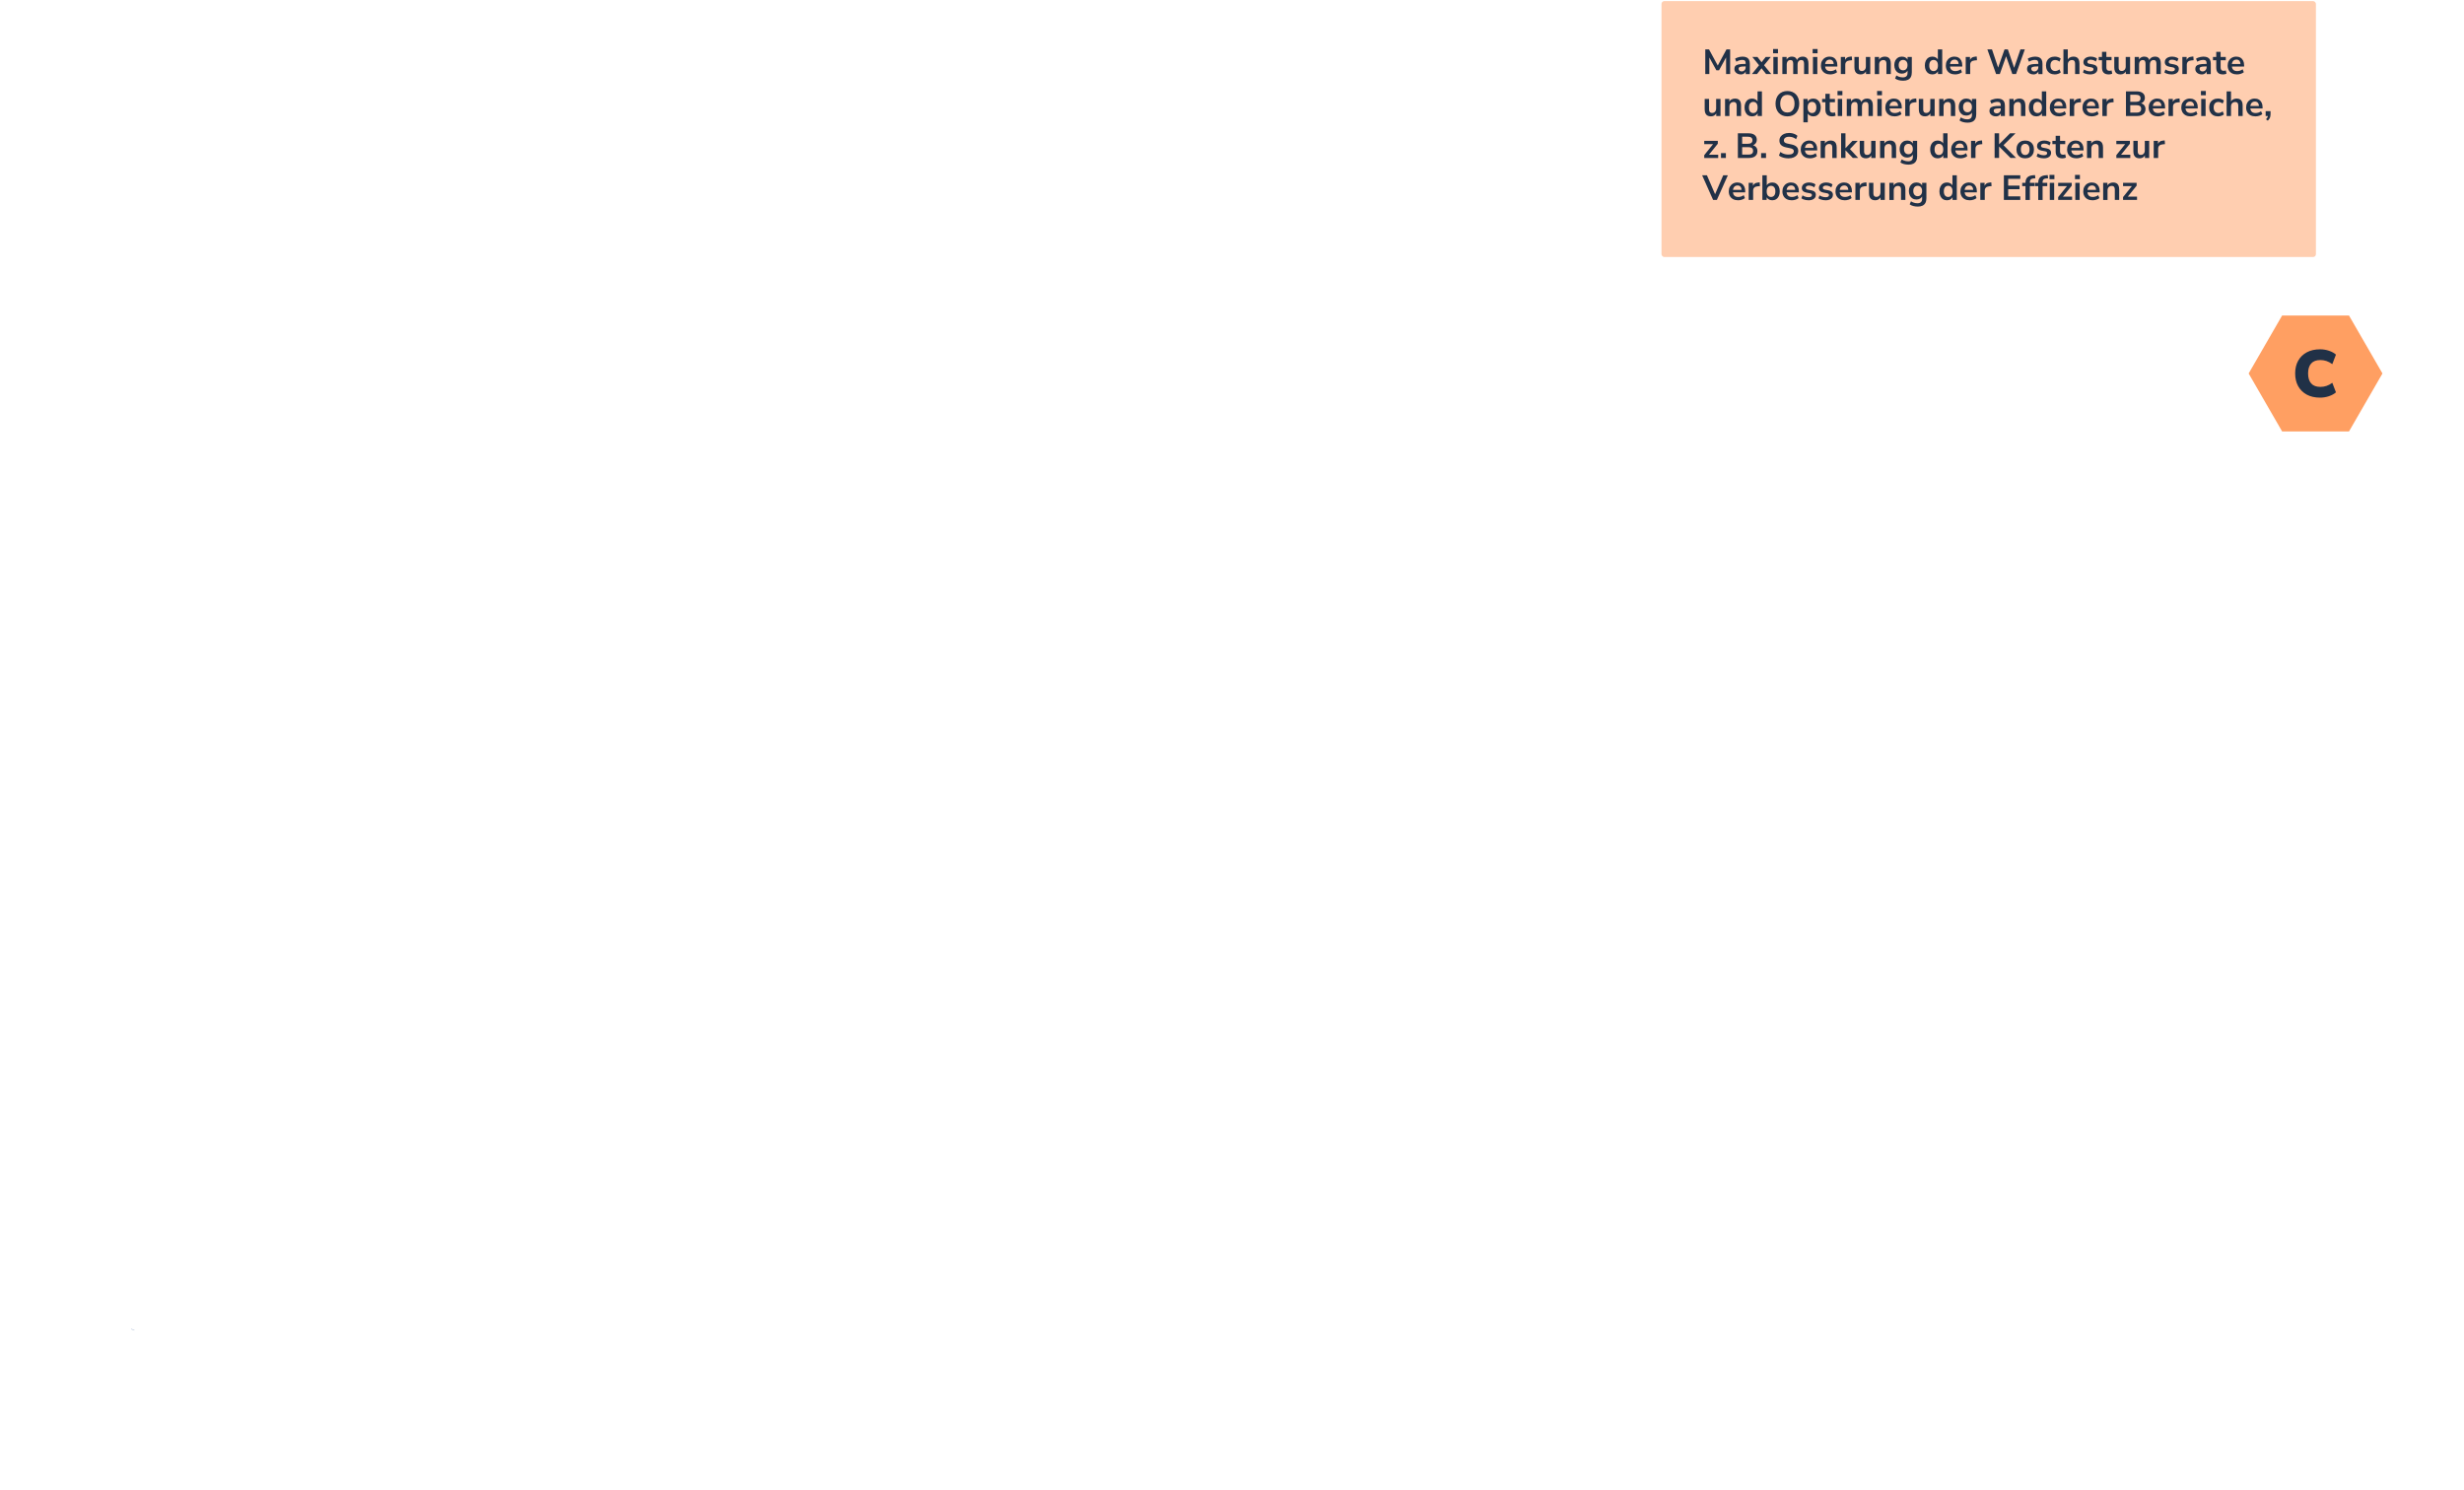 <?xml version="1.0" encoding="UTF-8"?>
<svg id="Ebene_2" data-name="Ebene 2" xmlns="http://www.w3.org/2000/svg" xmlns:xlink="http://www.w3.org/1999/xlink" viewBox="0 0 3498.77 2115.83">
  <defs>
    <style>
      .cls-1 {
        opacity: .5;
      }

      .cls-1, .cls-2 {
        fill: #ff9f62;
      }

      .cls-3 {
        fill: #fff;
      }

      .cls-2 {
        filter: url(#outer-glow-7);
      }

      .cls-4 {
        fill: #213147;
      }

      .cls-5 {
        fill: none;
        stroke: #afbed4;
        stroke-miterlimit: 10;
        stroke-width: 5px;
      }
    </style>
    <filter id="outer-glow-7" x="3186.88" y="441.79" width="203" height="177" filterUnits="userSpaceOnUse">
      <feOffset dx="0" dy="0"/>
      <feGaussianBlur result="blur" stdDeviation="2"/>
      <feFlood flood-color="#000" flood-opacity=".35"/>
      <feComposite in2="blur" operator="in"/>
      <feComposite in="SourceGraphic"/>
    </filter>
  </defs>
  <path class="cls-5" d="M188.63,1887.97l-.25.67"/>
  <g>
    <g>
      <rect class="cls-3" x="2359.25" y="1.55" width="929.26" height="363.46" rx="4" ry="4"/>
      <rect class="cls-1" x="2359.25" y="1.55" width="929.26" height="363.46" rx="4" ry="4"/>
      <path class="cls-4" d="M2421.42,105.18v-35.01h5.31l13.21,24.38h-1.59l13.16-24.38h5.21v35.01h-5.76v-25.57h1.09l-11.12,20.26h-3.72l-11.22-20.31h1.19v25.62h-5.76Z"/>
      <path class="cls-4" d="M2471.82,105.68c-1.76,0-3.32-.34-4.69-1.02s-2.45-1.6-3.23-2.75c-.78-1.16-1.17-2.47-1.17-3.92,0-1.79.46-3.2,1.39-4.25.93-1.04,2.43-1.79,4.52-2.26s4.88-.69,8.39-.69h2.48v3.57h-2.43c-1.55,0-2.86.06-3.92.18-1.06.12-1.91.3-2.56.55s-1.11.59-1.39,1.02-.42.96-.42,1.59c0,1.09.38,1.99,1.14,2.68.76.69,1.82,1.04,3.18,1.04,1.09,0,2.06-.26,2.9-.77s1.52-1.22,2.01-2.11c.49-.89.74-1.92.74-3.08v-5.71c0-1.65-.36-2.85-1.09-3.58-.73-.73-1.95-1.09-3.68-1.09-1.36,0-2.75.21-4.17.62-1.42.42-2.86,1.05-4.32,1.91l-1.79-4.22c.86-.59,1.88-1.12,3.05-1.56,1.17-.45,2.42-.79,3.72-1.04,1.31-.25,2.54-.37,3.7-.37,2.38,0,4.35.37,5.88,1.09,1.54.73,2.69,1.83,3.45,3.3.76,1.48,1.14,3.37,1.14,5.69v14.7h-5.81v-5.16h.4c-.23,1.16-.69,2.16-1.36,3-.68.85-1.53,1.5-2.56,1.96-1.03.46-2.2.7-3.52.7Z"/>
      <path class="cls-4" d="M2487.61,105.18l11.37-14v2.93l-10.73-13.21h7.25l6.95,8.89h-2.18l6.95-8.89h7.25l-10.73,13.16v-2.78l11.37,13.9h-7.3l-7.55-9.53h2.09l-7.5,9.53h-7.25Z"/>
      <path class="cls-4" d="M2517.7,75.69v-6.06h6.95v6.06h-6.95ZM2518.1,105.18v-24.28h6.21v24.28h-6.21Z"/>
      <path class="cls-4" d="M2530.86,105.18v-24.28h6.06v4.87h-.55c.43-1.12,1.03-2.09,1.79-2.88.76-.8,1.67-1.41,2.73-1.84,1.06-.43,2.23-.65,3.52-.65,1.95,0,3.56.46,4.82,1.39,1.26.93,2.13,2.35,2.63,4.27h-.69c.66-1.75,1.75-3.14,3.28-4.15,1.52-1.01,3.28-1.52,5.26-1.52,1.85,0,3.38.37,4.59,1.09s2.11,1.83,2.71,3.3c.6,1.48.89,3.34.89,5.59v14.8h-6.21v-14.55c0-1.85-.31-3.21-.92-4.07s-1.65-1.29-3.1-1.29c-1.06,0-1.99.26-2.78.77s-1.4,1.25-1.81,2.21c-.41.96-.62,2.12-.62,3.48v13.46h-6.21v-14.55c0-1.85-.31-3.21-.92-4.07s-1.63-1.29-3.05-1.29c-1.09,0-2.03.26-2.81.77s-1.37,1.25-1.79,2.21c-.41.96-.62,2.12-.62,3.48v13.46h-6.21Z"/>
      <path class="cls-4" d="M2573.91,75.69v-6.06h6.95v6.06h-6.95ZM2574.31,105.18v-24.28h6.21v24.28h-6.21Z"/>
      <path class="cls-4" d="M2598.94,105.68c-2.75,0-5.11-.51-7.1-1.54-1.99-1.02-3.52-2.48-4.59-4.37-1.08-1.89-1.62-4.12-1.62-6.7s.52-4.72,1.56-6.6c1.05-1.89,2.49-3.37,4.32-4.44s3.93-1.62,6.28-1.62,4.3.5,5.96,1.49c1.65.99,2.94,2.4,3.85,4.22.91,1.82,1.37,3.99,1.37,6.5v1.84h-18.32v-3.58h13.95l-.79.75c0-2.25-.5-3.98-1.49-5.19-.99-1.21-2.42-1.81-4.27-1.81-1.39,0-2.57.32-3.55.97s-1.72,1.55-2.23,2.73c-.52,1.17-.77,2.57-.77,4.19v.35c0,1.82.28,3.32.84,4.52.56,1.19,1.41,2.09,2.53,2.68,1.12.6,2.52.89,4.17.89,1.36,0,2.72-.21,4.07-.62,1.35-.42,2.6-1.07,3.72-1.96l1.74,4.17c-1.16.96-2.62,1.72-4.37,2.28-1.75.56-3.51.85-5.26.85Z"/>
      <path class="cls-4" d="M2613.88,105.18v-24.28h6.06v5.86h-.5c.46-1.99,1.37-3.5,2.73-4.55,1.36-1.04,3.16-1.65,5.41-1.81l1.89-.15.4,5.26-3.57.35c-2.02.2-3.54.82-4.57,1.86-1.02,1.04-1.54,2.51-1.54,4.39v13.06h-6.3Z"/>
      <path class="cls-4" d="M2642.14,105.68c-2.02,0-3.69-.37-5.02-1.12s-2.31-1.86-2.95-3.35c-.65-1.49-.97-3.34-.97-5.56v-14.75h6.21v14.85c0,1.12.16,2.07.47,2.83.31.76.79,1.32,1.44,1.69s1.46.55,2.46.55c1.12,0,2.11-.25,2.95-.77.84-.51,1.51-1.24,1.99-2.19.48-.94.72-2.04.72-3.3v-13.66h6.21v24.28h-6.06v-5.06h.69c-.69,1.79-1.75,3.16-3.15,4.12-1.41.96-3.07,1.44-4.99,1.44Z"/>
      <path class="cls-4" d="M2662.1,105.18v-24.28h6.06v4.87h-.55c.73-1.75,1.86-3.09,3.4-4s3.29-1.37,5.24-1.37,3.56.37,4.82,1.09,2.2,1.83,2.83,3.3c.63,1.48.95,3.34.95,5.59v14.8h-6.21v-14.5c0-1.26-.16-2.29-.47-3.08s-.79-1.38-1.44-1.76c-.65-.38-1.47-.57-2.46-.57-1.19,0-2.23.26-3.13.77s-1.59,1.24-2.09,2.19c-.49.94-.74,2.04-.74,3.3v13.66h-6.21Z"/>
      <path class="cls-4" d="M2702.47,114.62c-2.25,0-4.36-.26-6.33-.77s-3.7-1.3-5.19-2.36l1.79-4.32c.93.6,1.9,1.1,2.93,1.52s2.07.72,3.13.92c1.06.2,2.12.3,3.18.3,2.22,0,3.88-.54,4.99-1.61,1.11-1.08,1.66-2.67,1.66-4.79v-4.47h.45c-.5,1.69-1.53,3.04-3.1,4.05-1.57,1.01-3.35,1.51-5.34,1.51-2.19,0-4.09-.5-5.71-1.51s-2.88-2.42-3.77-4.25c-.89-1.82-1.34-3.94-1.34-6.36s.45-4.53,1.34-6.33c.89-1.8,2.15-3.21,3.77-4.22s3.53-1.52,5.71-1.52c2.05,0,3.85.51,5.39,1.52,1.54,1.01,2.54,2.34,3,4h-.4v-5.02h6.06v21.85c0,2.62-.46,4.81-1.39,6.58-.92,1.77-2.3,3.09-4.12,3.97-1.82.88-4.06,1.32-6.7,1.32ZM2702.32,99.87c1.92,0,3.44-.66,4.57-1.99,1.12-1.32,1.69-3.13,1.69-5.41s-.56-4.08-1.69-5.39c-1.13-1.31-2.65-1.96-4.57-1.96s-3.45.65-4.57,1.96c-1.12,1.31-1.69,3.1-1.69,5.39s.56,4.09,1.69,5.41c1.12,1.32,2.65,1.99,4.57,1.99Z"/>
      <path class="cls-4" d="M2743.88,105.68c-2.12,0-3.98-.51-5.59-1.54-1.61-1.02-2.85-2.49-3.75-4.39s-1.34-4.15-1.34-6.73.45-4.86,1.34-6.73,2.14-3.32,3.75-4.35c1.61-1.02,3.47-1.54,5.59-1.54s3.78.5,5.29,1.49,2.52,2.3,3.05,3.92h-.55v-15.64h6.21v35.01h-6.06v-5.16h.45c-.5,1.72-1.51,3.1-3.03,4.12-1.52,1.03-3.31,1.54-5.36,1.54ZM2745.62,100.96c1.85,0,3.34-.67,4.47-2.01,1.13-1.34,1.69-3.32,1.69-5.93s-.56-4.62-1.69-5.93c-1.12-1.31-2.62-1.96-4.47-1.96s-3.35.65-4.47,1.96c-1.12,1.31-1.69,3.29-1.69,5.93s.56,4.59,1.69,5.93c1.12,1.34,2.62,2.01,4.47,2.01Z"/>
      <path class="cls-4" d="M2776.3,105.68c-2.75,0-5.11-.51-7.1-1.54-1.99-1.02-3.52-2.48-4.59-4.37-1.08-1.89-1.62-4.12-1.62-6.7s.52-4.72,1.56-6.6c1.05-1.89,2.49-3.37,4.32-4.44s3.93-1.62,6.28-1.62,4.3.5,5.96,1.49c1.65.99,2.94,2.4,3.85,4.22.91,1.82,1.37,3.99,1.37,6.5v1.84h-18.32v-3.58h13.95l-.79.75c0-2.25-.5-3.98-1.49-5.19-.99-1.21-2.42-1.81-4.27-1.81-1.39,0-2.57.32-3.55.97s-1.72,1.55-2.23,2.73c-.52,1.17-.77,2.57-.77,4.19v.35c0,1.82.28,3.32.84,4.52.56,1.19,1.41,2.09,2.53,2.68,1.12.6,2.52.89,4.17.89,1.36,0,2.72-.21,4.07-.62,1.35-.42,2.6-1.07,3.72-1.96l1.74,4.17c-1.16.96-2.62,1.72-4.37,2.28-1.75.56-3.51.85-5.26.85Z"/>
      <path class="cls-4" d="M2791.25,105.18v-24.28h6.06v5.86h-.5c.46-1.99,1.37-3.5,2.73-4.55s3.16-1.65,5.41-1.81l1.89-.15.4,5.26-3.57.35c-2.02.2-3.54.82-4.57,1.86-1.02,1.04-1.54,2.51-1.54,4.39v13.06h-6.3Z"/>
      <path class="cls-4" d="M2834.35,105.18l-12.37-35.01h6.56l9.68,28.7h-1.99l10.13-28.7h4.72l9.78,28.7h-1.74l9.83-28.7h6.21l-12.46,35.01h-5.26l-9.43-26.91h1.14l-9.53,26.91h-5.26Z"/>
      <path class="cls-4" d="M2887.38,105.68c-1.76,0-3.32-.34-4.69-1.02s-2.45-1.6-3.23-2.75c-.78-1.16-1.17-2.47-1.17-3.92,0-1.79.46-3.2,1.39-4.25.93-1.04,2.43-1.79,4.52-2.26,2.09-.46,4.88-.69,8.39-.69h2.48v3.57h-2.43c-1.55,0-2.86.06-3.92.18-1.06.12-1.91.3-2.56.55s-1.11.59-1.39,1.02-.42.96-.42,1.59c0,1.09.38,1.99,1.14,2.68.76.69,1.82,1.04,3.18,1.04,1.09,0,2.06-.26,2.9-.77s1.52-1.22,2.01-2.11c.49-.89.74-1.92.74-3.08v-5.71c0-1.65-.36-2.85-1.09-3.58-.73-.73-1.95-1.09-3.68-1.09-1.36,0-2.75.21-4.17.62-1.42.42-2.86,1.05-4.32,1.91l-1.79-4.22c.86-.59,1.88-1.12,3.05-1.56,1.17-.45,2.42-.79,3.72-1.04,1.31-.25,2.54-.37,3.7-.37,2.38,0,4.35.37,5.88,1.09,1.54.73,2.69,1.83,3.45,3.3.76,1.48,1.14,3.37,1.14,5.69v14.7h-5.81v-5.16h.4c-.23,1.16-.69,2.16-1.36,3-.68.85-1.53,1.5-2.56,1.96-1.03.46-2.2.7-3.52.7Z"/>
      <path class="cls-4" d="M2917.76,105.68c-2.55,0-4.76-.52-6.65-1.56s-3.34-2.52-4.37-4.45c-1.02-1.92-1.54-4.17-1.54-6.75s.52-4.81,1.54-6.68c1.03-1.87,2.48-3.31,4.37-4.32,1.89-1.01,4.1-1.52,6.65-1.52,1.56,0,3.1.25,4.62.75s2.78,1.19,3.77,2.09l-1.84,4.32c-.86-.76-1.83-1.34-2.9-1.74s-2.11-.59-3.1-.59c-2.15,0-3.82.67-4.99,2.01-1.18,1.34-1.76,3.25-1.76,5.74s.59,4.38,1.76,5.78c1.18,1.41,2.84,2.11,4.99,2.11.96,0,1.99-.2,3.08-.6,1.09-.4,2.07-.99,2.93-1.79l1.84,4.37c-.99.86-2.26,1.55-3.8,2.06s-3.07.77-4.59.77Z"/>
      <path class="cls-4" d="M2929.98,105.18v-35.01h6.21v15.59h-.7c.73-1.75,1.86-3.09,3.4-4s3.29-1.37,5.24-1.37,3.56.37,4.82,1.09,2.2,1.83,2.83,3.3c.63,1.48.95,3.34.95,5.59v14.8h-6.21v-14.5c0-1.26-.16-2.29-.47-3.08s-.79-1.38-1.44-1.76c-.65-.38-1.47-.57-2.46-.57-1.19,0-2.23.26-3.13.77s-1.59,1.24-2.09,2.19c-.49.94-.74,2.04-.74,3.3v13.66h-6.21Z"/>
      <path class="cls-4" d="M2967.92,105.68c-1.36,0-2.67-.12-3.95-.35-1.27-.23-2.44-.55-3.5-.97-1.06-.42-1.99-.94-2.78-1.56l1.59-4.07c.83.53,1.72.99,2.68,1.39s1.95.69,2.98.89c1.02.2,2.04.3,3.03.3,1.59,0,2.77-.27,3.55-.82.78-.55,1.17-1.27,1.17-2.16,0-.76-.26-1.35-.77-1.76-.52-.41-1.29-.72-2.31-.92l-4.96-.94c-2.05-.4-3.62-1.15-4.69-2.26s-1.61-2.54-1.61-4.3c0-1.59.44-2.96,1.32-4.12.88-1.16,2.09-2.05,3.65-2.68,1.56-.63,3.34-.95,5.36-.95,1.16,0,2.28.11,3.38.32,1.09.22,2.13.53,3.1.94.98.42,1.83.95,2.56,1.62l-1.69,4.07c-.63-.53-1.36-.98-2.19-1.36-.83-.38-1.68-.68-2.56-.89-.88-.22-1.73-.32-2.56-.32-1.62,0-2.82.28-3.6.85s-1.17,1.31-1.17,2.23c0,.69.23,1.28.7,1.74.46.47,1.17.78,2.13.95l4.97.94c2.15.4,3.78,1.12,4.89,2.19s1.66,2.48,1.66,4.27c0,1.62-.43,3.01-1.29,4.17-.86,1.16-2.07,2.05-3.62,2.66-1.55.61-3.38.92-5.46.92Z"/>
      <path class="cls-4" d="M2994.38,105.68c-3.25,0-5.66-.81-7.25-2.43-1.59-1.62-2.39-3.99-2.39-7.1v-10.58h-4.67v-4.67h4.67v-7.25h6.21v7.25h7.35v4.67h-7.35v10.23c0,1.59.35,2.78,1.04,3.58.7.79,1.82,1.19,3.38,1.19.46,0,.95-.06,1.44-.17.49-.12,1.01-.24,1.54-.37l.95,4.57c-.6.33-1.35.6-2.26.8-.91.2-1.79.3-2.65.3Z"/>
      <path class="cls-4" d="M3011.12,105.68c-2.02,0-3.69-.37-5.02-1.12s-2.31-1.86-2.95-3.35c-.65-1.49-.97-3.34-.97-5.56v-14.75h6.21v14.85c0,1.12.15,2.07.47,2.83s.79,1.32,1.44,1.69,1.47.55,2.46.55c1.13,0,2.11-.25,2.95-.77.85-.51,1.51-1.24,1.99-2.19.48-.94.72-2.04.72-3.3v-13.66h6.21v24.28h-6.06v-5.06h.7c-.7,1.79-1.75,3.16-3.15,4.12-1.41.96-3.07,1.44-4.99,1.44Z"/>
      <path class="cls-4" d="M3031.17,105.18v-24.28h6.06v4.87h-.55c.43-1.12,1.03-2.09,1.79-2.88.76-.8,1.67-1.41,2.73-1.84,1.06-.43,2.23-.65,3.52-.65,1.95,0,3.56.46,4.82,1.39,1.26.93,2.13,2.35,2.63,4.27h-.69c.66-1.75,1.75-3.14,3.28-4.15,1.52-1.01,3.28-1.52,5.26-1.52,1.85,0,3.38.37,4.59,1.09s2.11,1.83,2.71,3.3c.6,1.48.89,3.34.89,5.59v14.8h-6.21v-14.55c0-1.85-.31-3.21-.92-4.07s-1.65-1.29-3.1-1.29c-1.06,0-1.99.26-2.78.77s-1.4,1.25-1.81,2.21c-.41.96-.62,2.12-.62,3.48v13.46h-6.21v-14.55c0-1.85-.31-3.21-.92-4.07s-1.63-1.29-3.05-1.29c-1.09,0-2.03.26-2.81.77s-1.37,1.25-1.79,2.21c-.41.96-.62,2.12-.62,3.48v13.46h-6.21Z"/>
      <path class="cls-4" d="M3083.51,105.68c-1.36,0-2.67-.12-3.95-.35-1.28-.23-2.44-.55-3.5-.97-1.06-.42-1.99-.94-2.78-1.56l1.59-4.07c.83.53,1.72.99,2.68,1.39s1.95.69,2.98.89c1.03.2,2.04.3,3.03.3,1.59,0,2.77-.27,3.55-.82.78-.55,1.17-1.27,1.17-2.16,0-.76-.25-1.35-.77-1.76-.51-.41-1.28-.72-2.31-.92l-4.97-.94c-2.05-.4-3.62-1.15-4.69-2.26-1.08-1.11-1.62-2.54-1.62-4.3,0-1.59.44-2.96,1.32-4.12.88-1.16,2.09-2.05,3.65-2.68,1.55-.63,3.34-.95,5.36-.95,1.16,0,2.29.11,3.38.32,1.09.22,2.13.53,3.1.94.98.42,1.83.95,2.56,1.62l-1.69,4.07c-.63-.53-1.36-.98-2.19-1.36-.83-.38-1.68-.68-2.56-.89-.88-.22-1.73-.32-2.55-.32-1.62,0-2.82.28-3.6.85-.78.56-1.17,1.31-1.17,2.23,0,.69.23,1.28.69,1.74.46.47,1.18.78,2.14.95l4.96.94c2.15.4,3.78,1.12,4.89,2.19,1.11,1.06,1.66,2.48,1.66,4.27,0,1.62-.43,3.01-1.29,4.17-.86,1.16-2.07,2.05-3.62,2.66-1.56.61-3.38.92-5.46.92Z"/>
      <path class="cls-4" d="M3098.85,105.18v-24.28h6.06v5.86h-.5c.46-1.99,1.37-3.5,2.73-4.55s3.16-1.65,5.41-1.81l1.89-.15.4,5.26-3.57.35c-2.02.2-3.54.82-4.57,1.86-1.02,1.04-1.54,2.51-1.54,4.39v13.06h-6.3Z"/>
      <path class="cls-4" d="M3126.31,105.68c-1.75,0-3.32-.34-4.69-1.02-1.38-.68-2.45-1.6-3.23-2.75-.78-1.16-1.17-2.47-1.17-3.92,0-1.79.46-3.2,1.39-4.25.92-1.04,2.43-1.79,4.52-2.26,2.09-.46,4.88-.69,8.39-.69h2.49v3.57h-2.43c-1.56,0-2.86.06-3.92.18-1.06.12-1.91.3-2.55.55s-1.11.59-1.39,1.02-.42.96-.42,1.59c0,1.09.38,1.99,1.14,2.68.76.69,1.82,1.04,3.18,1.04,1.09,0,2.06-.26,2.9-.77.85-.51,1.52-1.22,2.01-2.11.5-.89.75-1.92.75-3.08v-5.71c0-1.65-.37-2.85-1.09-3.58s-1.95-1.09-3.67-1.09c-1.36,0-2.75.21-4.17.62-1.42.42-2.86,1.05-4.32,1.91l-1.79-4.22c.86-.59,1.88-1.12,3.05-1.56,1.18-.45,2.42-.79,3.72-1.04,1.31-.25,2.54-.37,3.7-.37,2.39,0,4.35.37,5.89,1.09s2.69,1.83,3.45,3.3c.76,1.48,1.14,3.37,1.14,5.69v14.7h-5.81v-5.16h.4c-.23,1.16-.69,2.16-1.37,3-.68.85-1.53,1.5-2.56,1.96-1.02.46-2.2.7-3.52.7Z"/>
      <path class="cls-4" d="M3156.6,105.68c-3.24,0-5.66-.81-7.25-2.43-1.59-1.62-2.38-3.99-2.38-7.1v-10.58h-4.67v-4.67h4.67v-7.25h6.21v7.25h7.35v4.67h-7.35v10.23c0,1.59.35,2.78,1.04,3.58.69.79,1.82,1.19,3.38,1.19.46,0,.94-.06,1.44-.17s1.01-.24,1.54-.37l.94,4.57c-.59.33-1.35.6-2.26.8-.91.2-1.8.3-2.66.3Z"/>
      <path class="cls-4" d="M3176.51,105.68c-2.75,0-5.11-.51-7.1-1.54-1.99-1.02-3.52-2.48-4.59-4.37-1.08-1.89-1.62-4.12-1.62-6.7s.52-4.72,1.56-6.6c1.05-1.89,2.49-3.37,4.32-4.44s3.93-1.62,6.28-1.62,4.3.5,5.96,1.49c1.65.99,2.94,2.4,3.85,4.22.91,1.82,1.37,3.99,1.37,6.5v1.84h-18.32v-3.58h13.95l-.79.75c0-2.25-.5-3.98-1.49-5.19-.99-1.21-2.42-1.81-4.27-1.81-1.39,0-2.57.32-3.55.97s-1.72,1.55-2.23,2.73c-.52,1.17-.77,2.57-.77,4.19v.35c0,1.82.28,3.32.84,4.52.56,1.19,1.41,2.09,2.53,2.68,1.12.6,2.52.89,4.17.89,1.36,0,2.72-.21,4.07-.62,1.35-.42,2.6-1.07,3.72-1.96l1.74,4.17c-1.16.96-2.62,1.72-4.37,2.28-1.75.56-3.51.85-5.26.85Z"/>
      <path class="cls-4" d="M2429.52,165.26c-2.02,0-3.69-.37-5.02-1.12s-2.31-1.86-2.95-3.35c-.65-1.49-.97-3.34-.97-5.56v-14.75h6.21v14.85c0,1.12.15,2.07.47,2.83s.79,1.32,1.44,1.69,1.47.55,2.46.55c1.13,0,2.11-.25,2.95-.77.85-.51,1.51-1.24,1.99-2.19.48-.94.72-2.04.72-3.3v-13.66h6.21v24.28h-6.06v-5.06h.7c-.7,1.79-1.75,3.16-3.15,4.12-1.41.96-3.07,1.44-4.99,1.44Z"/>
      <path class="cls-4" d="M2449.48,164.77v-24.28h6.06v4.87h-.55c.73-1.75,1.86-3.09,3.4-4s3.29-1.37,5.24-1.37,3.56.37,4.82,1.09,2.2,1.83,2.83,3.3c.63,1.48.95,3.34.95,5.59v14.8h-6.21v-14.5c0-1.26-.16-2.29-.47-3.08-.32-.79-.79-1.38-1.44-1.76-.65-.38-1.47-.57-2.46-.57-1.19,0-2.23.26-3.13.77s-1.59,1.24-2.09,2.19c-.49.94-.74,2.04-.74,3.3v13.66h-6.21Z"/>
      <path class="cls-4" d="M2487.86,165.26c-2.12,0-3.98-.51-5.59-1.54-1.61-1.02-2.85-2.49-3.75-4.39-.89-1.9-1.34-4.15-1.34-6.73s.45-4.86,1.34-6.73c.89-1.87,2.14-3.32,3.75-4.35,1.61-1.02,3.47-1.54,5.59-1.54s3.78.5,5.29,1.49,2.52,2.3,3.05,3.92h-.55v-15.64h6.21v35.01h-6.06v-5.16h.45c-.5,1.72-1.51,3.1-3.03,4.12-1.52,1.03-3.31,1.54-5.36,1.54ZM2489.6,160.55c1.85,0,3.34-.67,4.47-2.01,1.13-1.34,1.69-3.32,1.69-5.93s-.56-4.62-1.69-5.93c-1.12-1.31-2.62-1.96-4.47-1.96s-3.35.65-4.47,1.96c-1.12,1.31-1.69,3.29-1.69,5.93s.56,4.59,1.69,5.93c1.12,1.34,2.62,2.01,4.47,2.01Z"/>
      <path class="cls-4" d="M2538.01,165.26c-2.55,0-4.86-.42-6.93-1.27-2.07-.84-3.84-2.06-5.31-3.65-1.48-1.59-2.61-3.49-3.4-5.71-.79-2.22-1.19-4.69-1.19-7.4s.4-5.22,1.19-7.42c.79-2.2,1.93-4.09,3.4-5.66,1.47-1.57,3.24-2.78,5.31-3.62,2.07-.84,4.38-1.27,6.93-1.27s4.86.42,6.93,1.27c2.07.85,3.84,2.05,5.31,3.6,1.47,1.56,2.61,3.43,3.4,5.64.79,2.2,1.19,4.68,1.19,7.42s-.4,5.23-1.19,7.45-1.93,4.12-3.4,5.71c-1.47,1.59-3.25,2.81-5.31,3.65-2.07.85-4.38,1.27-6.93,1.27ZM2538.01,159.8c2.15,0,3.98-.5,5.49-1.49,1.5-.99,2.66-2.43,3.47-4.32.81-1.89,1.22-4.14,1.22-6.76s-.4-4.91-1.19-6.78c-.79-1.87-1.95-3.29-3.48-4.27-1.52-.98-3.36-1.46-5.51-1.46s-3.94.49-5.46,1.46c-1.52.98-2.69,2.4-3.5,4.27-.81,1.87-1.22,4.13-1.22,6.78s.41,4.87,1.22,6.76c.81,1.89,1.98,3.32,3.5,4.32,1.52.99,3.34,1.49,5.46,1.49Z"/>
      <path class="cls-4" d="M2560.71,173.7v-33.22h6.06v5.12h-.5c.5-1.69,1.51-3.05,3.05-4.07,1.54-1.02,3.34-1.54,5.39-1.54s3.98.52,5.59,1.54c1.61,1.03,2.85,2.48,3.75,4.35.89,1.87,1.34,4.11,1.34,6.73s-.45,4.82-1.34,6.73c-.89,1.9-2.13,3.37-3.72,4.39-1.59,1.03-3.46,1.54-5.61,1.54-2.02,0-3.79-.51-5.31-1.52-1.52-1.01-2.55-2.32-3.08-3.95h.6v13.9h-6.21ZM2572.97,160.55c1.85,0,3.34-.67,4.47-2.01,1.12-1.34,1.69-3.32,1.69-5.93s-.56-4.62-1.69-5.93c-1.12-1.31-2.62-1.96-4.47-1.96s-3.35.65-4.47,1.96c-1.12,1.31-1.69,3.29-1.69,5.93s.56,4.59,1.69,5.93c1.12,1.34,2.62,2.01,4.47,2.01Z"/>
      <path class="cls-4" d="M2601.62,165.26c-3.25,0-5.66-.81-7.25-2.43-1.59-1.62-2.39-3.99-2.39-7.1v-10.58h-4.67v-4.67h4.67v-7.25h6.21v7.25h7.35v4.67h-7.35v10.23c0,1.59.35,2.78,1.04,3.58.7.79,1.82,1.19,3.38,1.19.46,0,.95-.06,1.44-.17.49-.12,1.01-.24,1.54-.37l.95,4.57c-.6.33-1.35.6-2.26.8-.91.2-1.79.3-2.65.3Z"/>
      <path class="cls-4" d="M2609.17,135.27v-6.06h6.95v6.06h-6.95ZM2609.56,164.77v-24.28h6.21v24.28h-6.21Z"/>
      <path class="cls-4" d="M2622.32,164.77v-24.28h6.06v4.87h-.55c.43-1.12,1.03-2.09,1.79-2.88.76-.8,1.67-1.41,2.73-1.84,1.06-.43,2.23-.65,3.52-.65,1.95,0,3.56.46,4.82,1.39,1.26.93,2.13,2.35,2.63,4.27h-.69c.66-1.75,1.75-3.14,3.28-4.15,1.52-1.01,3.28-1.52,5.26-1.52,1.85,0,3.38.37,4.59,1.09s2.11,1.83,2.71,3.3c.6,1.48.89,3.34.89,5.59v14.8h-6.21v-14.55c0-1.85-.31-3.21-.92-4.07s-1.65-1.29-3.1-1.29c-1.06,0-1.99.26-2.78.77s-1.4,1.25-1.81,2.21c-.41.96-.62,2.12-.62,3.48v13.46h-6.21v-14.55c0-1.85-.31-3.21-.92-4.07s-1.63-1.29-3.05-1.29c-1.09,0-2.03.26-2.81.77s-1.37,1.25-1.79,2.21c-.41.96-.62,2.12-.62,3.48v13.46h-6.21Z"/>
      <path class="cls-4" d="M2665.38,135.27v-6.06h6.95v6.06h-6.95ZM2665.77,164.77v-24.28h6.21v24.28h-6.21Z"/>
      <path class="cls-4" d="M2690.4,165.26c-2.75,0-5.11-.51-7.1-1.54-1.99-1.02-3.52-2.48-4.59-4.37-1.08-1.89-1.62-4.12-1.62-6.7s.52-4.72,1.56-6.6c1.05-1.89,2.49-3.37,4.32-4.44,1.84-1.08,3.93-1.62,6.28-1.62s4.3.5,5.96,1.49c1.65.99,2.94,2.4,3.85,4.22.91,1.82,1.37,3.99,1.37,6.5v1.84h-18.32v-3.58h13.95l-.79.75c0-2.25-.5-3.98-1.49-5.19-.99-1.21-2.42-1.81-4.27-1.81-1.39,0-2.57.32-3.55.97s-1.72,1.55-2.23,2.73c-.52,1.17-.77,2.57-.77,4.19v.35c0,1.82.28,3.32.84,4.52.56,1.19,1.41,2.09,2.53,2.68,1.12.6,2.52.89,4.17.89,1.36,0,2.72-.21,4.07-.62,1.35-.42,2.6-1.07,3.72-1.96l1.74,4.17c-1.16.96-2.62,1.72-4.37,2.28-1.75.56-3.51.85-5.26.85Z"/>
      <path class="cls-4" d="M2705.35,164.77v-24.28h6.06v5.86h-.5c.46-1.99,1.37-3.5,2.73-4.55,1.36-1.04,3.16-1.65,5.41-1.81l1.89-.15.4,5.26-3.57.35c-2.02.2-3.54.82-4.57,1.86-1.02,1.04-1.54,2.51-1.54,4.39v13.06h-6.3Z"/>
      <path class="cls-4" d="M2733.6,165.26c-2.02,0-3.69-.37-5.02-1.12s-2.31-1.86-2.95-3.35c-.65-1.49-.97-3.34-.97-5.56v-14.75h6.21v14.85c0,1.12.16,2.07.47,2.83.31.76.79,1.32,1.44,1.69s1.46.55,2.46.55c1.12,0,2.11-.25,2.95-.77.84-.51,1.51-1.24,1.99-2.19.48-.94.72-2.04.72-3.3v-13.66h6.21v24.28h-6.06v-5.06h.69c-.69,1.79-1.75,3.16-3.15,4.12-1.41.96-3.07,1.44-4.99,1.44Z"/>
      <path class="cls-4" d="M2753.56,164.77v-24.28h6.06v4.87h-.55c.73-1.75,1.86-3.09,3.4-4s3.29-1.37,5.24-1.37,3.56.37,4.82,1.09,2.2,1.83,2.83,3.3c.63,1.48.95,3.34.95,5.59v14.8h-6.21v-14.5c0-1.26-.16-2.29-.47-3.08s-.79-1.38-1.44-1.76c-.65-.38-1.47-.57-2.46-.57-1.19,0-2.23.26-3.13.77s-1.59,1.24-2.09,2.19c-.49.94-.74,2.04-.74,3.3v13.66h-6.21Z"/>
      <path class="cls-4" d="M2793.93,174.2c-2.25,0-4.36-.26-6.33-.77s-3.7-1.3-5.19-2.36l1.79-4.32c.93.6,1.9,1.1,2.93,1.52s2.07.72,3.13.92c1.06.2,2.12.3,3.18.3,2.22,0,3.88-.54,4.99-1.61,1.11-1.08,1.66-2.67,1.66-4.79v-4.47h.45c-.5,1.69-1.53,3.04-3.1,4.05-1.57,1.01-3.35,1.51-5.34,1.51-2.19,0-4.09-.5-5.71-1.51-1.62-1.01-2.88-2.42-3.77-4.25-.89-1.82-1.34-3.94-1.34-6.36s.45-4.53,1.34-6.33c.89-1.8,2.15-3.21,3.77-4.22,1.62-1.01,3.53-1.52,5.71-1.52,2.05,0,3.85.51,5.39,1.52s2.54,2.34,3,4h-.4v-5.02h6.06v21.85c0,2.62-.46,4.81-1.39,6.58-.92,1.77-2.3,3.09-4.12,3.97-1.82.88-4.06,1.32-6.7,1.32ZM2793.78,159.45c1.92,0,3.44-.66,4.57-1.99,1.12-1.32,1.69-3.13,1.69-5.41s-.56-4.08-1.69-5.39c-1.13-1.31-2.65-1.96-4.57-1.96s-3.45.65-4.57,1.96c-1.12,1.31-1.69,3.1-1.69,5.39s.56,4.09,1.69,5.41,2.65,1.99,4.57,1.99Z"/>
      <path class="cls-4" d="M2834,165.26c-1.75,0-3.32-.34-4.69-1.02-1.38-.68-2.45-1.6-3.23-2.75-.78-1.16-1.17-2.47-1.17-3.92,0-1.79.46-3.2,1.39-4.25.92-1.04,2.43-1.79,4.52-2.26,2.09-.46,4.88-.69,8.39-.69h2.49v3.57h-2.43c-1.56,0-2.86.06-3.92.18-1.06.12-1.91.3-2.55.55s-1.11.59-1.39,1.02-.42.96-.42,1.59c0,1.09.38,1.99,1.14,2.68.76.69,1.82,1.04,3.18,1.04,1.09,0,2.06-.26,2.9-.77.85-.51,1.52-1.22,2.01-2.11.5-.89.75-1.92.75-3.08v-5.71c0-1.65-.37-2.85-1.09-3.58s-1.95-1.09-3.67-1.09c-1.36,0-2.75.21-4.17.62-1.42.42-2.86,1.05-4.32,1.91l-1.79-4.22c.86-.59,1.88-1.12,3.05-1.56,1.18-.45,2.42-.79,3.72-1.04,1.31-.25,2.54-.37,3.7-.37,2.39,0,4.35.37,5.89,1.09s2.69,1.83,3.45,3.3c.76,1.48,1.14,3.37,1.14,5.69v14.7h-5.81v-5.16h.4c-.23,1.16-.69,2.16-1.37,3-.68.85-1.53,1.5-2.56,1.96-1.02.46-2.2.7-3.52.7Z"/>
      <path class="cls-4" d="M2853.17,164.77v-24.28h6.06v4.87h-.55c.73-1.75,1.86-3.09,3.4-4s3.29-1.37,5.24-1.37,3.56.37,4.82,1.09,2.2,1.83,2.83,3.3c.63,1.48.94,3.34.94,5.59v14.8h-6.21v-14.5c0-1.26-.16-2.29-.47-3.08s-.79-1.38-1.44-1.76c-.65-.38-1.46-.57-2.46-.57-1.19,0-2.23.26-3.13.77s-1.59,1.24-2.09,2.19-.75,2.04-.75,3.3v13.66h-6.21Z"/>
      <path class="cls-4" d="M2891.55,165.26c-2.12,0-3.98-.51-5.59-1.54-1.61-1.02-2.85-2.49-3.75-4.39-.89-1.9-1.34-4.15-1.34-6.73s.45-4.86,1.34-6.73c.89-1.87,2.14-3.32,3.75-4.35,1.6-1.02,3.47-1.54,5.59-1.54s3.78.5,5.29,1.49,2.52,2.3,3.05,3.92h-.55v-15.64h6.21v35.01h-6.06v-5.16h.45c-.5,1.72-1.51,3.1-3.03,4.12-1.52,1.03-3.31,1.54-5.36,1.54ZM2893.29,160.55c1.85,0,3.34-.67,4.47-2.01,1.12-1.34,1.69-3.32,1.69-5.93s-.56-4.62-1.69-5.93c-1.13-1.31-2.62-1.96-4.47-1.96s-3.34.65-4.47,1.96c-1.13,1.31-1.69,3.29-1.69,5.93s.56,4.59,1.69,5.93c1.12,1.34,2.62,2.01,4.47,2.01Z"/>
      <path class="cls-4" d="M2923.97,165.26c-2.75,0-5.11-.51-7.1-1.54-1.99-1.02-3.52-2.48-4.59-4.37-1.08-1.89-1.62-4.12-1.62-6.7s.52-4.72,1.56-6.6c1.05-1.89,2.49-3.37,4.32-4.44,1.84-1.08,3.93-1.62,6.28-1.62s4.3.5,5.96,1.49c1.65.99,2.94,2.4,3.85,4.22.91,1.82,1.37,3.99,1.37,6.5v1.84h-18.32v-3.58h13.95l-.79.75c0-2.25-.5-3.98-1.49-5.19-.99-1.21-2.42-1.81-4.27-1.81-1.39,0-2.57.32-3.55.97s-1.72,1.55-2.23,2.73c-.52,1.17-.77,2.57-.77,4.19v.35c0,1.82.28,3.32.84,4.52.56,1.19,1.41,2.09,2.53,2.68,1.12.6,2.52.89,4.17.89,1.36,0,2.72-.21,4.07-.62,1.35-.42,2.6-1.07,3.72-1.96l1.74,4.17c-1.16.96-2.62,1.72-4.37,2.28-1.75.56-3.51.85-5.26.85Z"/>
      <path class="cls-4" d="M2938.92,164.77v-24.28h6.06v5.86h-.5c.46-1.99,1.37-3.5,2.73-4.55s3.16-1.65,5.41-1.81l1.89-.15.4,5.26-3.57.35c-2.02.2-3.54.82-4.57,1.86-1.02,1.04-1.54,2.51-1.54,4.39v13.06h-6.3Z"/>
      <path class="cls-4" d="M2970.35,165.26c-2.75,0-5.12-.51-7.1-1.54-1.99-1.02-3.52-2.48-4.59-4.37-1.08-1.89-1.61-4.12-1.61-6.7s.52-4.72,1.56-6.6c1.04-1.89,2.48-3.37,4.32-4.44,1.84-1.08,3.93-1.62,6.28-1.62s4.3.5,5.96,1.49c1.65.99,2.94,2.4,3.85,4.22.91,1.82,1.36,3.99,1.36,6.5v1.84h-18.32v-3.58h13.95l-.8.75c0-2.25-.49-3.98-1.49-5.19s-2.42-1.81-4.27-1.81c-1.39,0-2.58.32-3.55.97s-1.72,1.55-2.23,2.73c-.51,1.17-.77,2.57-.77,4.19v.35c0,1.82.28,3.32.85,4.52.56,1.19,1.41,2.09,2.53,2.68,1.12.6,2.52.89,4.17.89,1.35,0,2.71-.21,4.07-.62,1.36-.42,2.6-1.07,3.72-1.96l1.74,4.17c-1.16.96-2.62,1.72-4.37,2.28-1.75.56-3.51.85-5.26.85Z"/>
      <path class="cls-4" d="M2985.29,164.77v-24.28h6.06v5.86h-.5c.46-1.99,1.37-3.5,2.73-4.55s3.16-1.65,5.41-1.81l1.89-.15.4,5.26-3.58.35c-2.02.2-3.54.82-4.57,1.86-1.03,1.04-1.54,2.51-1.54,4.39v13.06h-6.31Z"/>
      <path class="cls-4" d="M3018.76,164.77v-35.01h15.29c3.68,0,6.52.8,8.54,2.41,2.02,1.61,3.03,3.83,3.03,6.68,0,2.12-.62,3.91-1.84,5.36-1.22,1.46-2.9,2.43-5.01,2.93v-.75c1.62.23,3.01.73,4.17,1.49,1.16.76,2.04,1.74,2.65,2.93s.92,2.58.92,4.17c0,2.05-.47,3.82-1.41,5.29-.95,1.47-2.31,2.59-4.1,3.35-1.79.76-3.92,1.14-6.41,1.14h-15.84ZM3024.87,144.61h8.09c2.19,0,3.81-.42,4.89-1.27,1.08-.84,1.62-2.09,1.62-3.75s-.54-2.9-1.62-3.75c-1.08-.84-2.7-1.26-4.89-1.26h-8.09v10.03ZM3024.87,159.95h8.94c.89,0,1.7-.07,2.41-.2.71-.13,1.32-.34,1.84-.62.51-.28.94-.64,1.29-1.07s.6-.93.77-1.49c.16-.56.25-1.19.25-1.89s-.08-1.37-.25-1.94c-.17-.56-.42-1.05-.77-1.46-.35-.42-.78-.76-1.29-1.04s-1.12-.49-1.84-.62-1.52-.2-2.41-.2h-8.94v10.53Z"/>
      <path class="cls-4" d="M3064.3,165.26c-2.75,0-5.12-.51-7.1-1.54-1.99-1.02-3.52-2.48-4.59-4.37-1.08-1.89-1.61-4.12-1.61-6.7s.52-4.72,1.56-6.6c1.04-1.89,2.48-3.37,4.32-4.44,1.84-1.08,3.93-1.62,6.28-1.62s4.3.5,5.96,1.49c1.65.99,2.94,2.4,3.85,4.22.91,1.82,1.36,3.99,1.36,6.5v1.84h-18.32v-3.58h13.95l-.8.75c0-2.25-.49-3.98-1.49-5.19-.99-1.21-2.42-1.81-4.27-1.81-1.39,0-2.58.32-3.55.97s-1.72,1.55-2.23,2.73c-.51,1.17-.77,2.57-.77,4.19v.35c0,1.82.28,3.32.85,4.52.56,1.19,1.41,2.09,2.53,2.68,1.12.6,2.52.89,4.17.89,1.35,0,2.71-.21,4.07-.62,1.36-.42,2.6-1.07,3.72-1.96l1.74,4.17c-1.16.96-2.62,1.72-4.37,2.28-1.75.56-3.51.85-5.26.85Z"/>
      <path class="cls-4" d="M3079.24,164.77v-24.28h6.06v5.86h-.5c.46-1.99,1.37-3.5,2.73-4.55,1.36-1.04,3.16-1.65,5.41-1.81l1.89-.15.4,5.26-3.58.35c-2.02.2-3.54.82-4.57,1.86-1.03,1.04-1.54,2.51-1.54,4.39v13.06h-6.31Z"/>
      <path class="cls-4" d="M3110.67,165.26c-2.75,0-5.11-.51-7.1-1.54-1.99-1.02-3.52-2.48-4.59-4.37-1.08-1.89-1.62-4.12-1.62-6.7s.52-4.72,1.56-6.6c1.05-1.89,2.49-3.37,4.32-4.44s3.93-1.62,6.28-1.62,4.3.5,5.96,1.49c1.65.99,2.94,2.4,3.85,4.22.91,1.82,1.37,3.99,1.37,6.5v1.84h-18.32v-3.58h13.95l-.79.75c0-2.25-.5-3.98-1.49-5.19-.99-1.21-2.42-1.81-4.27-1.81-1.39,0-2.57.32-3.55.97s-1.72,1.55-2.23,2.73c-.52,1.17-.77,2.57-.77,4.19v.35c0,1.82.28,3.32.84,4.52.56,1.19,1.41,2.09,2.53,2.68,1.12.6,2.52.89,4.17.89,1.36,0,2.72-.21,4.07-.62,1.35-.42,2.6-1.07,3.72-1.96l1.74,4.17c-1.16.96-2.62,1.72-4.37,2.28-1.75.56-3.51.85-5.26.85Z"/>
      <path class="cls-4" d="M3125.22,135.27v-6.06h6.95v6.06h-6.95ZM3125.62,164.77v-24.28h6.21v24.28h-6.21Z"/>
      <path class="cls-4" d="M3149.5,165.26c-2.55,0-4.76-.52-6.65-1.56-1.89-1.04-3.34-2.52-4.37-4.45-1.02-1.92-1.54-4.17-1.54-6.75s.52-4.81,1.54-6.68c1.03-1.87,2.48-3.31,4.37-4.32,1.89-1.01,4.1-1.52,6.65-1.52,1.56,0,3.1.25,4.62.75s2.78,1.19,3.77,2.09l-1.84,4.32c-.86-.76-1.83-1.34-2.9-1.74s-2.11-.59-3.1-.59c-2.15,0-3.82.67-4.99,2.01-1.18,1.34-1.76,3.25-1.76,5.74s.59,4.38,1.76,5.78c1.18,1.41,2.84,2.11,4.99,2.11.96,0,1.99-.2,3.08-.6,1.09-.4,2.07-.99,2.93-1.79l1.84,4.37c-.99.86-2.26,1.55-3.8,2.06-1.54.51-3.07.77-4.59.77Z"/>
      <path class="cls-4" d="M3161.72,164.77v-35.01h6.21v15.59h-.7c.73-1.75,1.86-3.09,3.4-4s3.29-1.37,5.24-1.37,3.56.37,4.82,1.09,2.2,1.83,2.83,3.3c.63,1.48.95,3.34.95,5.59v14.8h-6.21v-14.5c0-1.26-.16-2.29-.47-3.08s-.79-1.38-1.44-1.76c-.65-.38-1.47-.57-2.46-.57-1.19,0-2.23.26-3.13.77s-1.59,1.24-2.09,2.19c-.49.94-.74,2.04-.74,3.3v13.66h-6.21Z"/>
      <path class="cls-4" d="M3202.73,165.26c-2.75,0-5.12-.51-7.1-1.54-1.99-1.02-3.52-2.48-4.59-4.37-1.08-1.89-1.61-4.12-1.61-6.7s.52-4.72,1.56-6.6c1.04-1.89,2.48-3.37,4.32-4.44,1.84-1.08,3.93-1.62,6.28-1.62s4.3.5,5.96,1.49,2.94,2.4,3.85,4.22c.91,1.82,1.36,3.99,1.36,6.5v1.84h-18.32v-3.58h13.95l-.8.75c0-2.25-.49-3.98-1.49-5.19s-2.42-1.81-4.27-1.81c-1.39,0-2.58.32-3.55.97s-1.72,1.55-2.23,2.73c-.51,1.17-.77,2.57-.77,4.19v.35c0,1.82.28,3.32.85,4.52.56,1.19,1.41,2.09,2.53,2.68,1.12.6,2.52.89,4.17.89,1.35,0,2.71-.21,4.07-.62,1.36-.42,2.6-1.07,3.72-1.96l1.74,4.17c-1.16.96-2.62,1.72-4.37,2.28-1.75.56-3.51.85-5.26.85Z"/>
      <path class="cls-4" d="M3220.16,171.37l-2.53-1.99c.73-.73,1.29-1.42,1.69-2.06s.68-1.3.87-1.96c.18-.66.27-1.34.27-2.04l1.34,1.44h-4.67v-6.9h6.95v4.57c0,1.12-.12,2.19-.37,3.18-.25.99-.65,1.96-1.22,2.9-.56.94-1.34,1.89-2.33,2.85Z"/>
      <path class="cls-4" d="M2419.94,224.35v-4.02l13.7-17.08v1.49h-13.7v-4.67h19.27v4.02l-13.86,17.23v-1.64h14.4v4.67h-19.81Z"/>
      <path class="cls-4" d="M2443.72,224.35v-6.9h6.95v6.9h-6.95Z"/>
      <path class="cls-4" d="M2467.7,224.35v-35.01h15.3c3.67,0,6.52.8,8.54,2.41,2.02,1.61,3.03,3.83,3.03,6.68,0,2.12-.61,3.91-1.84,5.36-1.22,1.46-2.9,2.43-5.02,2.93v-.75c1.62.23,3.01.73,4.17,1.49,1.16.76,2.05,1.74,2.66,2.93.61,1.19.92,2.58.92,4.17,0,2.05-.47,3.82-1.42,5.29s-2.31,2.59-4.1,3.35c-1.79.76-3.92,1.14-6.4,1.14h-15.84ZM2473.81,204.19h8.09c2.19,0,3.82-.42,4.89-1.27,1.08-.84,1.61-2.09,1.61-3.75s-.54-2.9-1.61-3.75c-1.08-.84-2.71-1.26-4.89-1.26h-8.09v10.03ZM2473.81,219.54h8.94c.89,0,1.69-.07,2.41-.2.71-.13,1.32-.34,1.84-.62.51-.28.94-.64,1.29-1.07.35-.43.61-.93.77-1.49.17-.56.25-1.19.25-1.89s-.08-1.37-.25-1.94c-.16-.56-.42-1.05-.77-1.46-.35-.42-.78-.76-1.29-1.04-.52-.28-1.13-.49-1.84-.62s-1.51-.2-2.41-.2h-8.94v10.53Z"/>
      <path class="cls-4" d="M2500.72,224.35v-6.9h6.95v6.9h-6.95Z"/>
      <path class="cls-4" d="M2539.65,224.85c-1.82,0-3.57-.16-5.24-.47-1.67-.31-3.21-.77-4.62-1.36-1.41-.6-2.66-1.31-3.75-2.14l1.94-5.02c1.09.76,2.24,1.42,3.45,1.96,1.21.55,2.5.96,3.87,1.24,1.37.28,2.82.42,4.34.42,2.62,0,4.52-.44,5.71-1.32,1.19-.88,1.79-2.01,1.79-3.4,0-.76-.18-1.42-.55-1.96-.36-.55-.96-1.02-1.79-1.42s-1.92-.73-3.28-.99l-5.46-1.14c-3.14-.66-5.49-1.78-7.03-3.35-1.54-1.57-2.31-3.65-2.31-6.23,0-2.19.58-4.09,1.74-5.71,1.16-1.62,2.76-2.88,4.82-3.77s4.42-1.34,7.1-1.34c1.59,0,3.12.16,4.59.47s2.83.78,4.07,1.39c1.24.61,2.32,1.35,3.25,2.21l-1.94,4.77c-1.39-1.16-2.91-2.03-4.57-2.61-1.66-.58-3.48-.87-5.46-.87-1.52,0-2.83.22-3.92.65-1.09.43-1.93,1.03-2.51,1.81s-.87,1.7-.87,2.75c0,1.19.4,2.15,1.19,2.85.79.71,2.15,1.27,4.07,1.66l5.41,1.14c3.28.69,5.72,1.79,7.32,3.28,1.61,1.49,2.41,3.48,2.41,5.96,0,2.09-.56,3.92-1.69,5.51-1.13,1.59-2.72,2.82-4.79,3.7-2.07.88-4.51,1.32-7.33,1.32Z"/>
      <path class="cls-4" d="M2570.29,224.85c-2.75,0-5.11-.51-7.1-1.54-1.99-1.02-3.52-2.48-4.59-4.37-1.08-1.89-1.62-4.12-1.62-6.7s.52-4.72,1.56-6.6c1.05-1.89,2.49-3.37,4.32-4.44s3.93-1.62,6.28-1.62,4.3.5,5.96,1.49c1.65.99,2.94,2.4,3.85,4.22.91,1.82,1.37,3.99,1.37,6.5v1.84h-18.32v-3.58h13.95l-.79.75c0-2.25-.5-3.98-1.49-5.19-.99-1.21-2.42-1.81-4.27-1.81-1.39,0-2.57.32-3.55.97-.98.65-1.72,1.55-2.23,2.73-.52,1.17-.77,2.57-.77,4.19v.35c0,1.82.28,3.32.84,4.52.56,1.19,1.41,2.09,2.53,2.68,1.12.6,2.52.89,4.17.89,1.36,0,2.72-.21,4.07-.62,1.35-.42,2.6-1.07,3.72-1.96l1.74,4.17c-1.16.96-2.62,1.72-4.37,2.28-1.75.56-3.51.85-5.26.85Z"/>
      <path class="cls-4" d="M2585.23,224.35v-24.28h6.06v4.87h-.55c.73-1.75,1.86-3.09,3.4-4s3.29-1.37,5.24-1.37,3.56.37,4.82,1.09,2.2,1.83,2.83,3.3c.63,1.48.95,3.34.95,5.59v14.8h-6.21v-14.5c0-1.26-.16-2.29-.47-3.08s-.79-1.38-1.44-1.76c-.65-.38-1.47-.57-2.46-.57-1.19,0-2.23.26-3.13.77s-1.59,1.24-2.09,2.19c-.49.94-.74,2.04-.74,3.3v13.66h-6.21Z"/>
      <path class="cls-4" d="M2614.28,224.35v-35.01h6.21v21.05h.1l9.78-10.33h7.5l-12.22,12.91v-2.58l12.91,13.95h-7.6l-10.38-10.83h-.1v10.83h-6.21Z"/>
      <path class="cls-4" d="M2649.68,224.85c-2.02,0-3.69-.37-5.02-1.12s-2.31-1.86-2.95-3.35c-.65-1.49-.97-3.34-.97-5.56v-14.75h6.21v14.85c0,1.12.15,2.07.47,2.83s.79,1.32,1.44,1.69,1.47.55,2.46.55c1.13,0,2.11-.25,2.95-.77.85-.51,1.51-1.24,1.99-2.19.48-.94.72-2.04.72-3.3v-13.66h6.21v24.28h-6.06v-5.06h.7c-.7,1.79-1.75,3.16-3.15,4.12-1.41.96-3.07,1.44-4.99,1.44Z"/>
      <path class="cls-4" d="M2669.64,224.35v-24.28h6.06v4.87h-.55c.73-1.75,1.86-3.09,3.4-4s3.29-1.37,5.24-1.37,3.56.37,4.82,1.09c1.26.73,2.2,1.83,2.83,3.3.63,1.48.95,3.34.95,5.59v14.8h-6.21v-14.5c0-1.26-.16-2.29-.47-3.08s-.79-1.38-1.44-1.76c-.65-.38-1.47-.57-2.46-.57-1.19,0-2.23.26-3.13.77s-1.59,1.24-2.09,2.19c-.49.94-.74,2.04-.74,3.3v13.66h-6.21Z"/>
      <path class="cls-4" d="M2710.01,233.79c-2.25,0-4.36-.26-6.33-.77s-3.7-1.3-5.19-2.36l1.79-4.32c.93.6,1.9,1.1,2.93,1.52s2.07.72,3.13.92c1.06.2,2.12.3,3.18.3,2.22,0,3.88-.54,4.99-1.61,1.11-1.08,1.66-2.67,1.66-4.79v-4.47h.45c-.5,1.69-1.53,3.04-3.1,4.05-1.57,1.01-3.35,1.51-5.34,1.51-2.19,0-4.09-.5-5.71-1.51s-2.88-2.42-3.77-4.25c-.89-1.82-1.34-3.94-1.34-6.36s.45-4.53,1.34-6.33c.89-1.8,2.15-3.21,3.77-4.22s3.53-1.52,5.71-1.52c2.05,0,3.85.51,5.39,1.52s2.54,2.34,3,4h-.4v-5.02h6.06v21.85c0,2.62-.46,4.81-1.39,6.58-.92,1.77-2.3,3.09-4.12,3.97-1.82.88-4.06,1.32-6.7,1.32ZM2709.86,219.04c1.92,0,3.44-.66,4.57-1.99,1.12-1.32,1.69-3.13,1.69-5.41s-.56-4.08-1.69-5.39c-1.13-1.31-2.65-1.96-4.57-1.96s-3.45.65-4.57,1.96c-1.12,1.31-1.69,3.1-1.69,5.39s.56,4.09,1.69,5.41,2.65,1.99,4.57,1.99Z"/>
      <path class="cls-4" d="M2751.42,224.85c-2.12,0-3.98-.51-5.59-1.54-1.61-1.02-2.85-2.49-3.75-4.39s-1.34-4.15-1.34-6.73.45-4.86,1.34-6.73,2.14-3.32,3.75-4.35c1.61-1.02,3.47-1.54,5.59-1.54s3.78.5,5.29,1.49c1.51.99,2.52,2.3,3.05,3.92h-.55v-15.64h6.21v35.01h-6.06v-5.16h.45c-.5,1.72-1.51,3.1-3.03,4.12-1.52,1.03-3.31,1.54-5.36,1.54ZM2753.16,220.13c1.85,0,3.34-.67,4.47-2.01,1.13-1.34,1.69-3.32,1.69-5.93s-.56-4.62-1.69-5.93c-1.12-1.31-2.62-1.96-4.47-1.96s-3.35.65-4.47,1.96c-1.12,1.31-1.69,3.29-1.69,5.93s.56,4.59,1.69,5.93c1.12,1.34,2.62,2.01,4.47,2.01Z"/>
      <path class="cls-4" d="M2783.85,224.85c-2.75,0-5.11-.51-7.1-1.54-1.99-1.02-3.52-2.48-4.59-4.37-1.08-1.89-1.62-4.12-1.62-6.7s.52-4.72,1.56-6.6c1.05-1.89,2.49-3.37,4.32-4.44,1.84-1.08,3.93-1.62,6.28-1.62s4.3.5,5.96,1.49c1.65.99,2.94,2.4,3.85,4.22.91,1.82,1.37,3.99,1.37,6.5v1.84h-18.32v-3.58h13.95l-.79.75c0-2.25-.5-3.98-1.49-5.19-.99-1.21-2.42-1.81-4.27-1.81-1.39,0-2.57.32-3.55.97s-1.72,1.55-2.23,2.73c-.52,1.17-.77,2.57-.77,4.19v.35c0,1.82.28,3.32.84,4.52.56,1.19,1.41,2.09,2.53,2.68,1.12.6,2.52.89,4.17.89,1.36,0,2.72-.21,4.07-.62,1.35-.42,2.6-1.07,3.72-1.96l1.74,4.17c-1.16.96-2.62,1.72-4.37,2.28-1.75.56-3.51.85-5.26.85Z"/>
      <path class="cls-4" d="M2798.79,224.35v-24.28h6.06v5.86h-.5c.46-1.99,1.37-3.5,2.73-4.55s3.16-1.65,5.41-1.81l1.89-.15.4,5.26-3.57.35c-2.02.2-3.54.82-4.57,1.86-1.02,1.04-1.54,2.51-1.54,4.39v13.06h-6.3Z"/>
      <path class="cls-4" d="M2832.26,224.35v-35.01h6.36v15.49h.1l15.44-15.49h7.75l-18.47,18.27.05-2.88,19.27,19.61h-7.85l-16.19-16.19h-.1v16.19h-6.36Z"/>
      <path class="cls-4" d="M2875.71,224.85c-2.52,0-4.7-.51-6.55-1.54-1.85-1.02-3.29-2.49-4.32-4.39-1.02-1.9-1.54-4.15-1.54-6.73s.52-4.82,1.54-6.7c1.03-1.89,2.47-3.34,4.32-4.37,1.85-1.02,4.04-1.54,6.55-1.54s4.7.52,6.56,1.54c1.85,1.03,3.29,2.48,4.32,4.37,1.03,1.89,1.54,4.12,1.54,6.7s-.51,4.82-1.54,6.73c-1.02,1.9-2.46,3.37-4.32,4.39-1.85,1.03-4.04,1.54-6.56,1.54ZM2875.71,220.13c1.85,0,3.34-.67,4.47-2.01,1.12-1.34,1.69-3.32,1.69-5.93s-.56-4.62-1.69-5.93c-1.13-1.31-2.62-1.96-4.47-1.96s-3.34.65-4.47,1.96c-1.13,1.31-1.69,3.29-1.69,5.93s.56,4.59,1.69,5.93c1.12,1.34,2.62,2.01,4.47,2.01Z"/>
      <path class="cls-4" d="M2902.12,224.85c-1.36,0-2.67-.12-3.95-.35-1.28-.23-2.44-.55-3.5-.97-1.06-.42-1.99-.94-2.78-1.56l1.59-4.07c.83.53,1.72.99,2.68,1.39s1.95.69,2.98.89c1.03.2,2.04.3,3.03.3,1.59,0,2.77-.27,3.55-.82.78-.55,1.17-1.27,1.17-2.16,0-.76-.25-1.35-.77-1.76-.51-.41-1.28-.72-2.31-.92l-4.97-.94c-2.05-.4-3.62-1.15-4.69-2.26s-1.62-2.54-1.62-4.3c0-1.59.44-2.96,1.32-4.12.88-1.16,2.09-2.05,3.65-2.68,1.55-.63,3.34-.95,5.36-.95,1.16,0,2.29.11,3.38.32,1.09.22,2.13.53,3.1.94.98.42,1.83.95,2.56,1.62l-1.69,4.07c-.63-.53-1.36-.98-2.19-1.36-.83-.38-1.68-.68-2.56-.89-.88-.22-1.73-.32-2.55-.32-1.62,0-2.82.28-3.6.85-.78.56-1.17,1.31-1.17,2.23,0,.69.23,1.28.69,1.74.46.47,1.18.78,2.14.95l4.96.94c2.15.4,3.78,1.12,4.89,2.19s1.66,2.48,1.66,4.27c0,1.62-.43,3.01-1.29,4.17-.86,1.16-2.07,2.05-3.62,2.66-1.56.61-3.38.92-5.46.92Z"/>
      <path class="cls-4" d="M2928.59,224.85c-3.25,0-5.66-.81-7.25-2.43-1.59-1.62-2.39-3.99-2.39-7.1v-10.58h-4.67v-4.67h4.67v-7.25h6.21v7.25h7.35v4.67h-7.35v10.23c0,1.59.35,2.78,1.04,3.58.7.79,1.82,1.19,3.38,1.19.46,0,.95-.06,1.44-.17.49-.12,1.01-.24,1.54-.37l.95,4.57c-.6.33-1.35.6-2.26.8-.91.2-1.79.3-2.65.3Z"/>
      <path class="cls-4" d="M2948.5,224.85c-2.75,0-5.11-.51-7.1-1.54-1.99-1.02-3.52-2.48-4.59-4.37-1.08-1.89-1.62-4.12-1.62-6.7s.52-4.72,1.56-6.6c1.05-1.89,2.49-3.37,4.32-4.44,1.84-1.08,3.93-1.62,6.28-1.62s4.3.5,5.96,1.49c1.65.99,2.94,2.4,3.85,4.22.91,1.82,1.37,3.99,1.37,6.5v1.84h-18.32v-3.58h13.95l-.79.75c0-2.25-.5-3.98-1.49-5.19-.99-1.21-2.42-1.81-4.27-1.81-1.39,0-2.57.32-3.55.97s-1.72,1.55-2.23,2.73c-.52,1.17-.77,2.57-.77,4.19v.35c0,1.82.28,3.32.84,4.52.56,1.19,1.41,2.09,2.53,2.68,1.12.6,2.52.89,4.17.89,1.36,0,2.72-.21,4.07-.62,1.35-.42,2.6-1.07,3.72-1.96l1.74,4.17c-1.16.96-2.62,1.72-4.37,2.28-1.75.56-3.51.85-5.26.85Z"/>
      <path class="cls-4" d="M2963.44,224.35v-24.28h6.06v4.87h-.55c.73-1.75,1.86-3.09,3.4-4s3.29-1.37,5.24-1.37,3.56.37,4.82,1.09c1.26.73,2.2,1.83,2.83,3.3.63,1.48.95,3.34.95,5.59v14.8h-6.21v-14.5c0-1.26-.16-2.29-.47-3.08s-.79-1.38-1.44-1.76c-.65-.38-1.47-.57-2.46-.57-1.19,0-2.23.26-3.13.77s-1.59,1.24-2.09,2.19c-.49.94-.74,2.04-.74,3.3v13.66h-6.21Z"/>
      <path class="cls-4" d="M3005.1,224.35v-4.02l13.7-17.08v1.49h-13.7v-4.67h19.27v4.02l-13.86,17.23v-1.64h14.4v4.67h-19.81Z"/>
      <path class="cls-4" d="M3038.22,224.85c-2.02,0-3.69-.37-5.02-1.12s-2.31-1.86-2.95-3.35c-.65-1.49-.97-3.34-.97-5.56v-14.75h6.21v14.85c0,1.12.15,2.07.47,2.83s.79,1.32,1.44,1.69,1.47.55,2.46.55c1.13,0,2.11-.25,2.95-.77.85-.51,1.51-1.24,1.99-2.19.48-.94.72-2.04.72-3.3v-13.66h6.21v24.28h-6.06v-5.06h.7c-.7,1.79-1.75,3.16-3.15,4.12-1.41.96-3.07,1.44-4.99,1.44Z"/>
      <path class="cls-4" d="M3058.18,224.35v-24.28h6.06v5.86h-.5c.46-1.99,1.37-3.5,2.73-4.55s3.16-1.65,5.41-1.81l1.89-.15.4,5.26-3.57.35c-2.02.2-3.54.82-4.57,1.86-1.02,1.04-1.54,2.51-1.54,4.39v13.06h-6.3Z"/>
      <path class="cls-4" d="M2432.55,283.94l-15.59-35.01h6.8l12.66,29.35h-2.13l12.61-29.35h6.56l-15.59,35.01h-5.31Z"/>
      <path class="cls-4" d="M2468.1,284.44c-2.75,0-5.11-.51-7.1-1.54-1.99-1.02-3.52-2.48-4.59-4.37-1.08-1.89-1.62-4.12-1.62-6.7s.52-4.72,1.56-6.6c1.05-1.89,2.49-3.37,4.32-4.44,1.84-1.08,3.93-1.62,6.28-1.62s4.3.5,5.96,1.49c1.65.99,2.94,2.4,3.85,4.22.91,1.82,1.37,3.99,1.37,6.5v1.84h-18.32v-3.58h13.95l-.79.75c0-2.25-.5-3.98-1.49-5.19-.99-1.21-2.42-1.81-4.27-1.81-1.39,0-2.57.32-3.55.97-.98.65-1.72,1.55-2.23,2.73-.52,1.17-.77,2.57-.77,4.19v.35c0,1.82.28,3.32.84,4.52.56,1.19,1.41,2.09,2.53,2.68,1.12.6,2.52.89,4.17.89,1.36,0,2.72-.21,4.07-.62,1.35-.42,2.6-1.07,3.72-1.96l1.74,4.17c-1.16.96-2.62,1.72-4.37,2.28-1.75.56-3.51.85-5.26.85Z"/>
      <path class="cls-4" d="M2483.05,283.94v-24.28h6.06v5.86h-.5c.46-1.99,1.37-3.5,2.73-4.55s3.16-1.65,5.41-1.81l1.89-.15.4,5.26-3.57.35c-2.02.2-3.54.82-4.57,1.86-1.02,1.04-1.54,2.51-1.54,4.39v13.06h-6.3Z"/>
      <path class="cls-4" d="M2516.51,284.44c-2.05,0-3.85-.51-5.39-1.54-1.54-1.02-2.56-2.4-3.05-4.12h.5v5.16h-6.06v-35.01h6.21v15.64h-.59c.53-1.62,1.55-2.93,3.08-3.92,1.52-.99,3.29-1.49,5.31-1.49,2.15,0,4.02.52,5.61,1.54,1.59,1.03,2.83,2.48,3.72,4.35s1.34,4.11,1.34,6.73-.45,4.82-1.34,6.73-2.15,3.37-3.75,4.39c-1.61,1.03-3.47,1.54-5.59,1.54ZM2514.78,279.72c1.85,0,3.34-.67,4.47-2.01,1.12-1.34,1.69-3.32,1.69-5.93s-.56-4.62-1.69-5.93c-1.13-1.31-2.62-1.96-4.47-1.96s-3.34.65-4.47,1.96c-1.12,1.31-1.69,3.29-1.69,5.93s.56,4.59,1.69,5.93c1.13,1.34,2.62,2.01,4.47,2.01Z"/>
      <path class="cls-4" d="M2544.27,284.44c-2.75,0-5.11-.51-7.1-1.54-1.99-1.02-3.52-2.48-4.59-4.37-1.08-1.89-1.62-4.12-1.62-6.7s.52-4.72,1.56-6.6c1.05-1.89,2.49-3.37,4.32-4.44s3.93-1.62,6.28-1.62,4.3.5,5.96,1.49c1.65.99,2.94,2.4,3.85,4.22.91,1.82,1.37,3.99,1.37,6.5v1.84h-18.32v-3.58h13.95l-.79.75c0-2.25-.5-3.98-1.49-5.19-.99-1.21-2.42-1.81-4.27-1.81-1.39,0-2.57.32-3.55.97s-1.72,1.55-2.23,2.73c-.52,1.17-.77,2.57-.77,4.19v.35c0,1.82.28,3.32.84,4.52.56,1.19,1.41,2.09,2.53,2.68,1.12.6,2.52.89,4.17.89,1.36,0,2.72-.21,4.07-.62,1.35-.42,2.6-1.07,3.72-1.96l1.74,4.17c-1.16.96-2.62,1.72-4.37,2.28-1.75.56-3.51.85-5.26.85Z"/>
      <path class="cls-4" d="M2568.1,284.44c-1.36,0-2.67-.12-3.95-.35-1.28-.23-2.44-.55-3.5-.97-1.06-.42-1.99-.94-2.78-1.56l1.59-4.07c.83.53,1.72.99,2.68,1.39s1.95.69,2.98.89c1.03.2,2.04.3,3.03.3,1.59,0,2.77-.27,3.55-.82.78-.55,1.17-1.27,1.17-2.16,0-.76-.25-1.35-.77-1.76-.51-.41-1.28-.72-2.31-.92l-4.97-.94c-2.05-.4-3.62-1.15-4.69-2.26s-1.62-2.54-1.62-4.3c0-1.59.44-2.96,1.32-4.12.88-1.16,2.09-2.05,3.65-2.68,1.55-.63,3.34-.95,5.36-.95,1.16,0,2.29.11,3.38.32,1.09.22,2.13.53,3.1.94.98.42,1.83.95,2.56,1.62l-1.69,4.07c-.63-.53-1.36-.98-2.19-1.36-.83-.38-1.68-.68-2.56-.89-.88-.22-1.73-.32-2.55-.32-1.62,0-2.82.28-3.6.85-.78.56-1.17,1.31-1.17,2.23,0,.69.23,1.28.69,1.74.46.47,1.18.78,2.14.95l4.96.94c2.15.4,3.78,1.12,4.89,2.19,1.11,1.06,1.66,2.48,1.66,4.27,0,1.62-.43,3.01-1.29,4.17-.86,1.16-2.07,2.05-3.62,2.66-1.56.61-3.38.92-5.46.92Z"/>
      <path class="cls-4" d="M2592.33,284.44c-1.36,0-2.67-.12-3.95-.35-1.28-.23-2.44-.55-3.5-.97-1.06-.42-1.99-.94-2.78-1.56l1.59-4.07c.83.53,1.72.99,2.68,1.39s1.95.69,2.98.89c1.03.2,2.04.3,3.03.3,1.59,0,2.77-.27,3.55-.82.78-.55,1.17-1.27,1.17-2.16,0-.76-.25-1.35-.77-1.76-.51-.41-1.28-.72-2.31-.92l-4.97-.94c-2.05-.4-3.62-1.15-4.69-2.26s-1.62-2.54-1.62-4.3c0-1.59.44-2.96,1.32-4.12.88-1.16,2.09-2.05,3.65-2.68,1.55-.63,3.34-.95,5.36-.95,1.16,0,2.29.11,3.38.32,1.09.22,2.13.53,3.1.94.98.42,1.83.95,2.56,1.62l-1.69,4.07c-.63-.53-1.36-.98-2.19-1.36-.83-.38-1.68-.68-2.56-.89-.88-.22-1.73-.32-2.55-.32-1.62,0-2.82.28-3.6.85-.78.56-1.17,1.31-1.17,2.23,0,.69.23,1.28.69,1.74.46.47,1.18.78,2.14.95l4.96.94c2.15.4,3.78,1.12,4.89,2.19s1.66,2.48,1.66,4.27c0,1.62-.43,3.01-1.29,4.17-.86,1.16-2.07,2.05-3.62,2.66-1.56.61-3.38.92-5.46.92Z"/>
      <path class="cls-4" d="M2619.64,284.44c-2.75,0-5.11-.51-7.1-1.54-1.99-1.02-3.52-2.48-4.59-4.37-1.08-1.89-1.62-4.12-1.62-6.7s.52-4.72,1.56-6.6c1.05-1.89,2.49-3.37,4.32-4.44,1.84-1.08,3.93-1.62,6.28-1.62s4.3.5,5.96,1.49c1.65.99,2.94,2.4,3.85,4.22.91,1.82,1.37,3.99,1.37,6.5v1.84h-18.32v-3.58h13.95l-.79.75c0-2.25-.5-3.98-1.49-5.19-.99-1.21-2.42-1.81-4.27-1.81-1.39,0-2.57.32-3.55.97s-1.72,1.55-2.23,2.73c-.52,1.17-.77,2.57-.77,4.19v.35c0,1.82.28,3.32.84,4.52.56,1.19,1.41,2.09,2.53,2.68,1.12.6,2.52.89,4.17.89,1.36,0,2.72-.21,4.07-.62,1.35-.42,2.6-1.07,3.72-1.96l1.74,4.17c-1.16.96-2.62,1.72-4.37,2.28-1.75.56-3.51.85-5.26.85Z"/>
      <path class="cls-4" d="M2634.59,283.94v-24.28h6.06v5.86h-.5c.46-1.99,1.37-3.5,2.73-4.55s3.16-1.65,5.41-1.81l1.89-.15.4,5.26-3.57.35c-2.02.2-3.54.82-4.57,1.86-1.02,1.04-1.54,2.51-1.54,4.39v13.06h-6.3Z"/>
      <path class="cls-4" d="M2662.84,284.44c-2.02,0-3.69-.37-5.02-1.12s-2.31-1.86-2.95-3.35c-.65-1.49-.97-3.34-.97-5.56v-14.75h6.21v14.85c0,1.12.16,2.07.47,2.83.31.76.79,1.32,1.44,1.69s1.46.55,2.46.55c1.12,0,2.11-.25,2.95-.77.84-.51,1.51-1.24,1.99-2.19.48-.94.72-2.04.72-3.3v-13.66h6.21v24.28h-6.06v-5.06h.69c-.69,1.79-1.75,3.16-3.15,4.12-1.41.96-3.07,1.44-4.99,1.44Z"/>
      <path class="cls-4" d="M2682.81,283.94v-24.28h6.06v4.87h-.55c.73-1.75,1.86-3.09,3.4-4s3.29-1.37,5.24-1.37,3.56.37,4.82,1.09,2.2,1.83,2.83,3.3c.63,1.48.95,3.34.95,5.59v14.8h-6.21v-14.5c0-1.26-.16-2.29-.47-3.08s-.79-1.38-1.44-1.76c-.65-.38-1.47-.57-2.46-.57-1.19,0-2.23.26-3.13.77s-1.59,1.24-2.09,2.19c-.49.94-.74,2.04-.74,3.3v13.66h-6.21Z"/>
      <path class="cls-4" d="M2723.17,293.37c-2.25,0-4.36-.26-6.33-.77s-3.7-1.3-5.19-2.36l1.79-4.32c.93.6,1.9,1.1,2.93,1.52s2.07.72,3.13.92c1.06.2,2.12.3,3.18.3,2.22,0,3.88-.54,4.99-1.61,1.11-1.08,1.66-2.67,1.66-4.79v-4.47h.45c-.5,1.69-1.53,3.04-3.1,4.05-1.57,1.01-3.35,1.51-5.34,1.51-2.19,0-4.09-.5-5.71-1.51s-2.88-2.42-3.77-4.25-1.34-3.94-1.34-6.36.45-4.53,1.34-6.33,2.15-3.21,3.77-4.22,3.53-1.52,5.71-1.52c2.05,0,3.85.51,5.39,1.52s2.54,2.34,3,4h-.4v-5.02h6.06v21.85c0,2.62-.46,4.81-1.39,6.58-.92,1.77-2.3,3.09-4.12,3.97-1.82.88-4.06,1.32-6.7,1.32ZM2723.03,278.63c1.92,0,3.44-.66,4.57-1.99,1.12-1.32,1.69-3.13,1.69-5.41s-.56-4.08-1.69-5.39c-1.13-1.31-2.65-1.96-4.57-1.96s-3.45.65-4.57,1.96c-1.12,1.31-1.69,3.1-1.69,5.39s.56,4.09,1.69,5.41,2.65,1.99,4.57,1.99Z"/>
      <path class="cls-4" d="M2764.58,284.44c-2.12,0-3.98-.51-5.59-1.54-1.61-1.02-2.85-2.49-3.75-4.39-.89-1.9-1.34-4.15-1.34-6.73s.45-4.86,1.34-6.73c.89-1.87,2.14-3.32,3.75-4.35,1.61-1.02,3.47-1.54,5.59-1.54s3.78.5,5.29,1.49,2.52,2.3,3.05,3.92h-.55v-15.64h6.21v35.01h-6.06v-5.16h.45c-.5,1.72-1.51,3.1-3.03,4.12-1.52,1.03-3.31,1.54-5.36,1.54ZM2766.32,279.72c1.85,0,3.34-.67,4.47-2.01,1.13-1.34,1.69-3.32,1.69-5.93s-.56-4.62-1.69-5.93c-1.12-1.31-2.62-1.96-4.47-1.96s-3.35.65-4.47,1.96c-1.12,1.31-1.69,3.29-1.69,5.93s.56,4.59,1.69,5.93c1.12,1.34,2.62,2.01,4.47,2.01Z"/>
      <path class="cls-4" d="M2797.01,284.44c-2.75,0-5.11-.51-7.1-1.54-1.99-1.02-3.52-2.48-4.59-4.37-1.08-1.89-1.62-4.12-1.62-6.7s.52-4.72,1.56-6.6c1.05-1.89,2.49-3.37,4.32-4.44s3.93-1.62,6.28-1.62,4.3.5,5.96,1.49c1.65.99,2.94,2.4,3.85,4.22.91,1.82,1.37,3.99,1.37,6.5v1.84h-18.32v-3.58h13.95l-.79.75c0-2.25-.5-3.98-1.49-5.19-.99-1.21-2.42-1.81-4.27-1.81-1.39,0-2.57.32-3.55.97s-1.72,1.55-2.23,2.73c-.52,1.17-.77,2.57-.77,4.19v.35c0,1.82.28,3.32.84,4.52.56,1.19,1.41,2.09,2.53,2.68,1.12.6,2.52.89,4.17.89,1.36,0,2.72-.21,4.07-.62,1.35-.42,2.6-1.07,3.72-1.96l1.74,4.17c-1.16.96-2.62,1.72-4.37,2.28-1.75.56-3.51.85-5.26.85Z"/>
      <path class="cls-4" d="M2811.95,283.94v-24.28h6.06v5.86h-.5c.46-1.99,1.37-3.5,2.73-4.55s3.16-1.65,5.41-1.81l1.89-.15.4,5.26-3.57.35c-2.02.2-3.54.82-4.57,1.86-1.02,1.04-1.54,2.51-1.54,4.39v13.06h-6.3Z"/>
      <path class="cls-4" d="M2845.42,283.94v-35.01h23.29v5.06h-17.18v9.63h16.09v5.06h-16.09v10.18h17.18v5.06h-23.29Z"/>
      <path class="cls-4" d="M2876.11,283.94v-19.61h-4.67v-4.67h6.46l-1.79,1.64v-1.69c0-3.44.9-6.04,2.71-7.79,1.81-1.75,4.61-2.75,8.42-2.98l2.43-.15.4,4.57-2.28.15c-1.32.07-2.39.31-3.18.72-.79.42-1.37.99-1.74,1.72-.37.73-.55,1.65-.55,2.78v1.84l-.79-.79h7.4v4.67h-6.6v19.61h-6.21Z"/>
      <path class="cls-4" d="M2894.18,283.94v-19.61h-4.67v-4.67h6.46l-1.79,1.64v-1.69c0-3.44.9-6.04,2.71-7.79,1.81-1.75,4.61-2.75,8.42-2.98l2.43-.15.4,4.57-2.28.15c-1.32.07-2.39.31-3.18.72-.79.42-1.37.99-1.74,1.72-.37.73-.55,1.65-.55,2.78v1.84l-.79-.79h7.4v4.67h-6.6v19.61h-6.21Z"/>
      <path class="cls-4" d="M2910.22,254.44v-6.06h6.95v6.06h-6.95ZM2910.62,283.94v-24.28h6.21v24.28h-6.21Z"/>
      <path class="cls-4" d="M2922.49,283.94v-4.02l13.7-17.08v1.49h-13.7v-4.67h19.27v4.02l-13.86,17.23v-1.64h14.4v4.67h-19.81Z"/>
      <path class="cls-4" d="M2946.42,254.44v-6.06h6.95v6.06h-6.95ZM2946.82,283.94v-24.28h6.21v24.28h-6.21Z"/>
      <path class="cls-4" d="M2971.44,284.44c-2.75,0-5.11-.51-7.1-1.54-1.99-1.02-3.52-2.48-4.59-4.37-1.08-1.89-1.62-4.12-1.62-6.7s.52-4.72,1.56-6.6c1.05-1.89,2.49-3.37,4.32-4.44s3.93-1.62,6.28-1.62,4.3.5,5.96,1.49c1.65.99,2.94,2.4,3.85,4.22.91,1.82,1.37,3.99,1.37,6.5v1.84h-18.32v-3.58h13.95l-.79.75c0-2.25-.5-3.98-1.49-5.19-.99-1.21-2.42-1.81-4.27-1.81-1.39,0-2.57.32-3.55.97s-1.72,1.55-2.23,2.73c-.52,1.17-.77,2.57-.77,4.19v.35c0,1.82.28,3.32.84,4.52.56,1.19,1.41,2.09,2.53,2.68,1.12.6,2.52.89,4.17.89,1.36,0,2.72-.21,4.07-.62,1.35-.42,2.6-1.07,3.72-1.96l1.74,4.17c-1.16.96-2.62,1.72-4.37,2.28-1.75.56-3.51.85-5.26.85Z"/>
      <path class="cls-4" d="M2986.39,283.94v-24.28h6.06v4.87h-.55c.73-1.75,1.86-3.09,3.4-4s3.29-1.37,5.24-1.37,3.56.37,4.82,1.09,2.2,1.83,2.83,3.3c.63,1.48.95,3.34.95,5.59v14.8h-6.21v-14.5c0-1.26-.16-2.29-.47-3.08s-.79-1.38-1.44-1.76c-.65-.38-1.47-.57-2.46-.57-1.19,0-2.23.26-3.13.77s-1.59,1.24-2.09,2.19c-.49.94-.74,2.04-.74,3.3v13.66h-6.21Z"/>
      <path class="cls-4" d="M3014.64,283.94v-4.02l13.7-17.08v1.49h-13.7v-4.67h19.27v4.02l-13.85,17.23v-1.64h14.4v4.67h-19.81Z"/>
    </g>
    <polygon class="cls-2" points="3335.49 448.12 3240.49 448.12 3192.99 530.39 3240.49 612.67 3335.49 612.67 3382.99 530.39 3335.49 448.12"/>
    <path class="cls-4" d="M3294.44,564.72c-7.35,0-13.65-1.43-18.93-4.28-5.27-2.86-9.34-6.84-12.19-11.96-2.86-5.12-4.29-11.16-4.29-18.13s1.43-13,4.29-18.08c2.86-5.09,6.92-9.06,12.19-11.91s11.58-4.29,18.93-4.29c4.33,0,8.54.69,12.62,2.07,4.08,1.38,7.38,3.2,9.89,5.46l-5.18,13.56c-2.7-2.01-5.45-3.48-8.24-4.43-2.8-.94-5.67-1.41-8.62-1.41-5.84,0-10.22,1.63-13.14,4.9-2.92,3.27-4.38,7.97-4.38,14.13s1.46,10.88,4.38,14.17c2.92,3.3,7.3,4.94,13.14,4.94,2.95,0,5.82-.47,8.62-1.41,2.79-.94,5.54-2.42,8.24-4.43l5.18,13.56c-2.51,2.26-5.81,4.08-9.89,5.46-4.08,1.38-8.29,2.07-12.62,2.07Z"/>
  </g>
</svg>